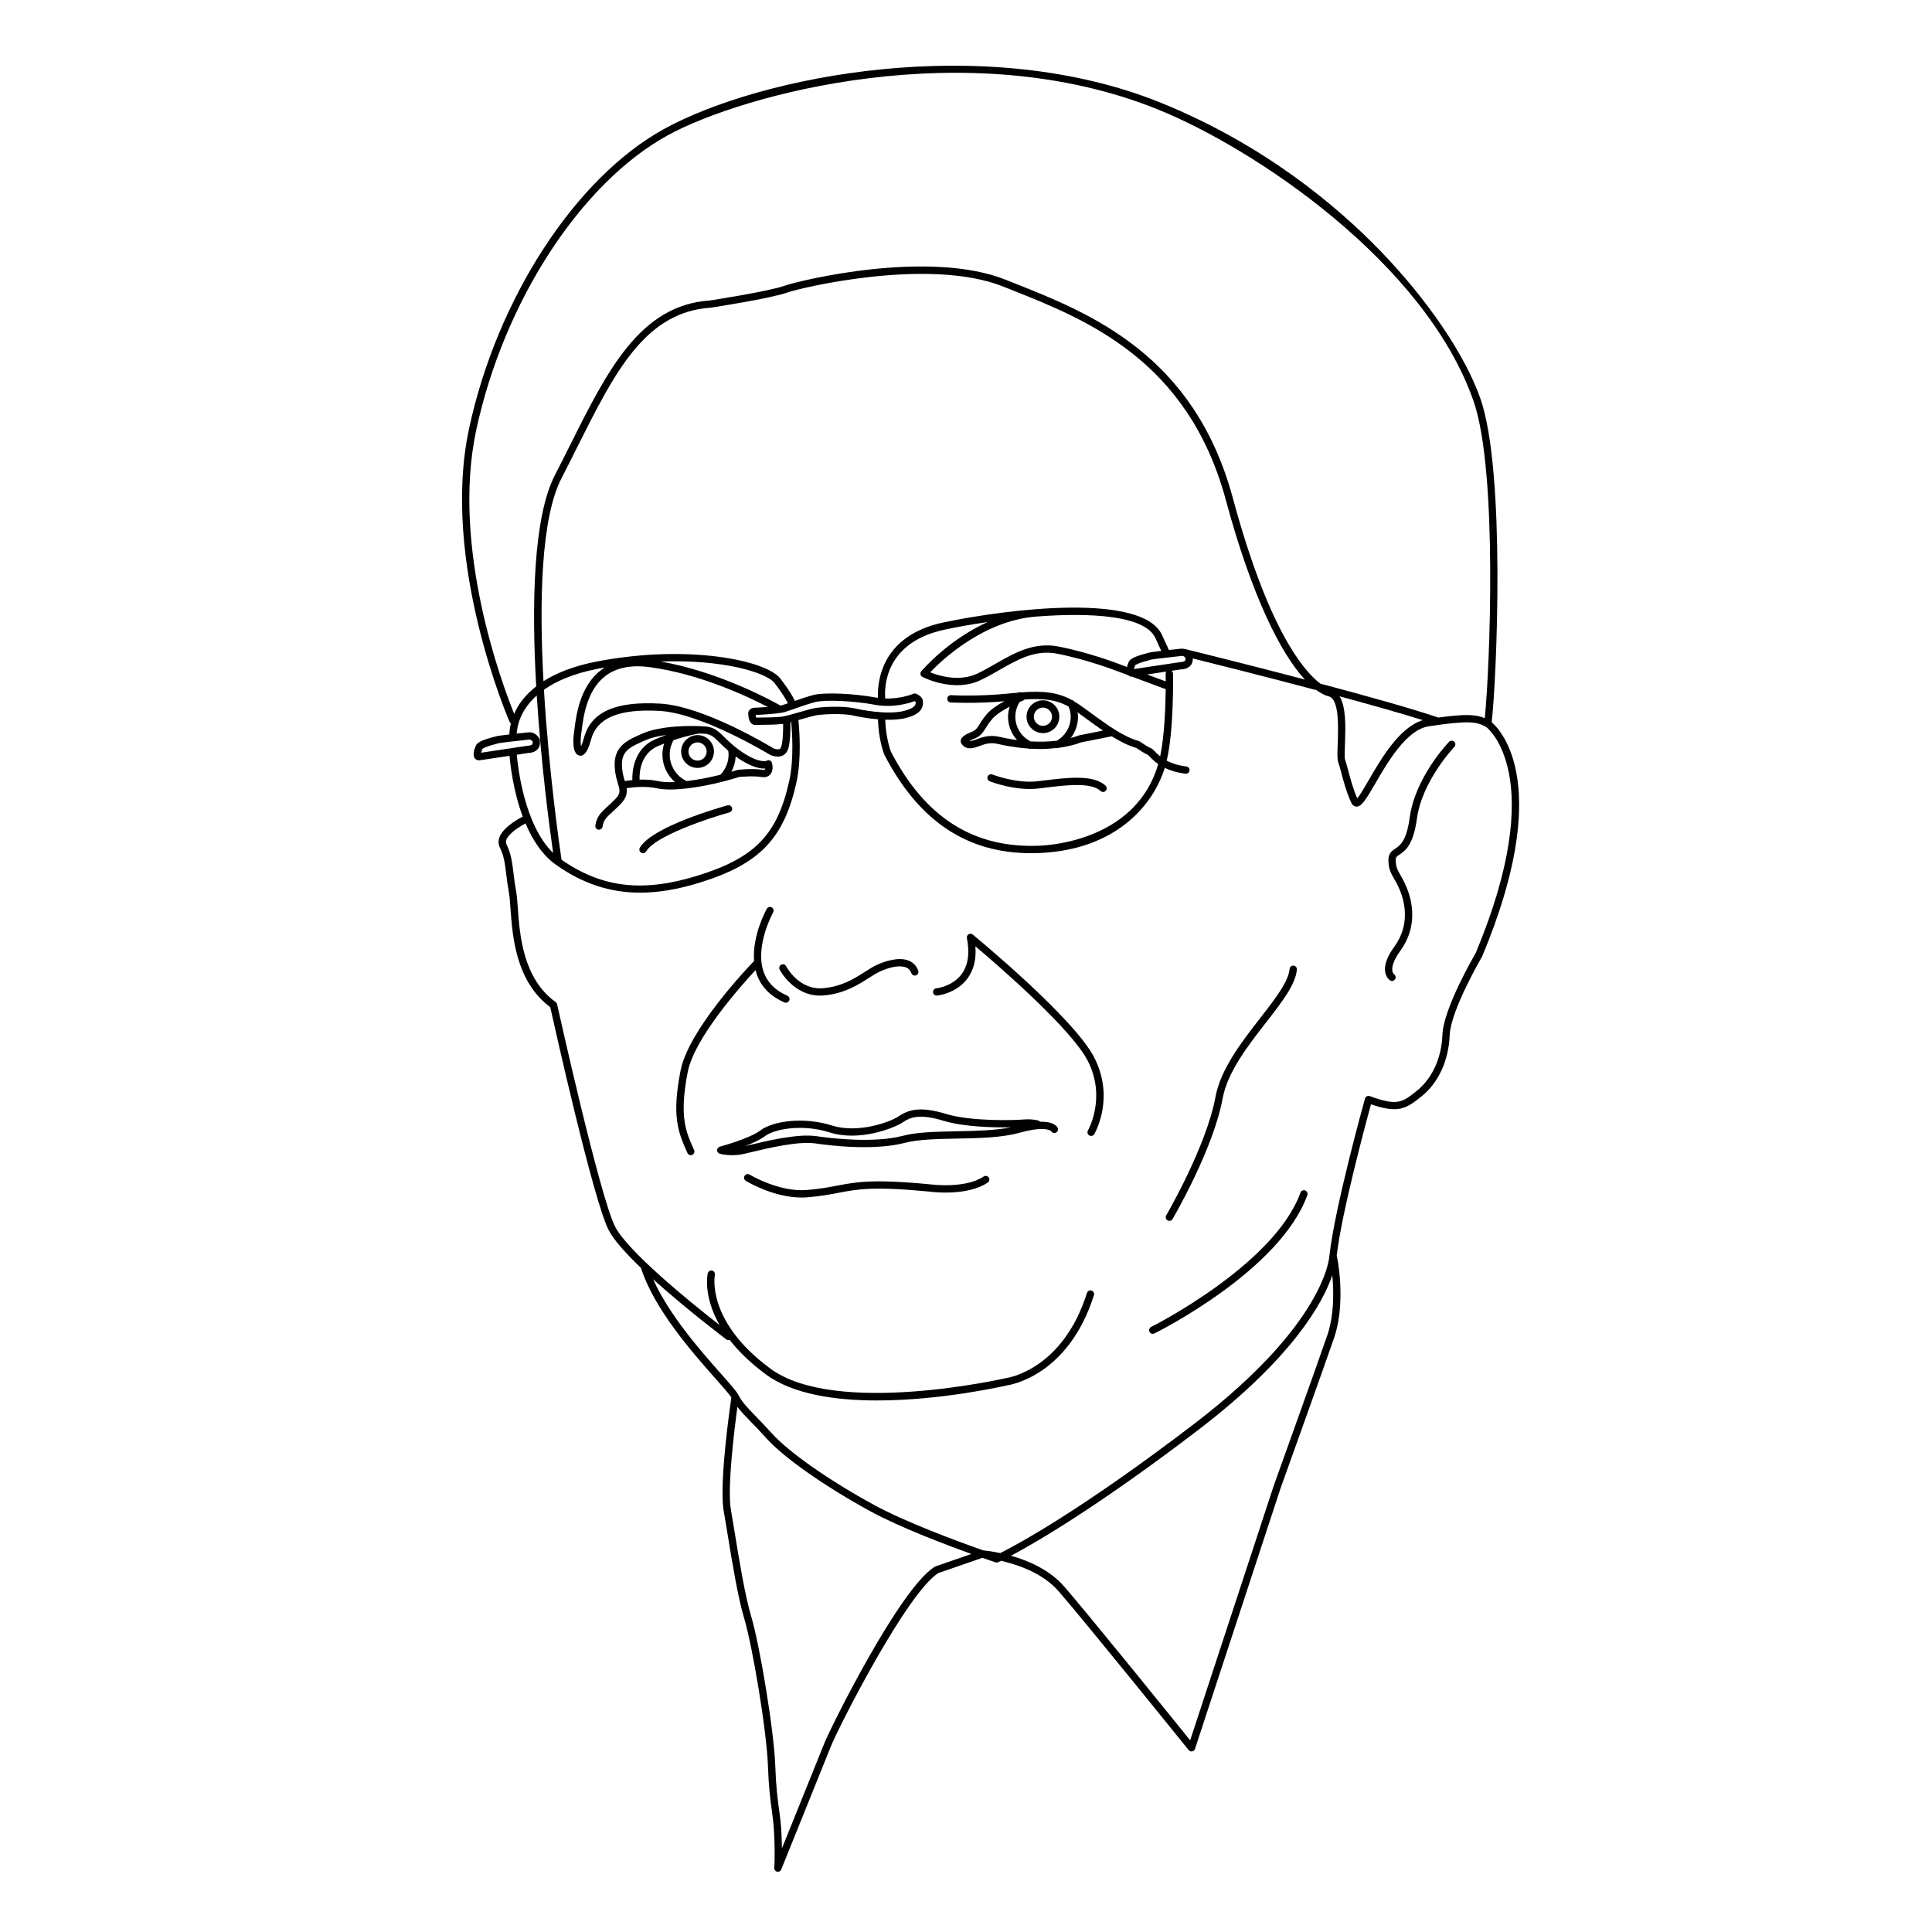<?xml version="1.0" encoding="UTF-8"?>
<!-- Uploaded to: SVG Find, www.svgrepo.com, Generator: SVG Find Mixer Tools -->
<svg fill="#000000" width="800px" height="800px" version="1.1" viewBox="144 144 512 512" xmlns="http://www.w3.org/2000/svg">
 <g>
  <path d="m420.6 441.28c-0.305-0.016-0.629-0.02-0.965-0.008-0.117-0.145-0.273-0.258-0.465-0.316-0.066-0.02-1.621-0.492-4.281-0.258-1.836 0.164-13.363 0.566-20.188-1.5-6.66-2.016-9.75-1.242-12.578 0.648-2.394 1.602-10.859 4.574-17.621 2.43-7.547-2.394-15.723-1.191-18.973 1.293-2.801 2.141-10.695 4.293-10.777 4.316-0.418 0.113-0.711 0.488-0.715 0.922-0.004 0.434 0.273 0.816 0.688 0.938 0.078 0.023 1.34 0.395 3.246 0.395 0.965 0 2.09-0.094 3.312-0.375l1.504-0.359c4.113-0.992 12.664-3.062 17.242-2.391 4.481 0.652 15.773 1.953 23.836-0.164 3.465-0.906 8.441-1.008 13.715-1.113 5.867-0.117 11.938-0.242 16.473-1.516 2.664-0.75 4.832-1.086 6.453-1.008 1.551 0.078 2.019 0.52 2.078 0.582 0.258 0.422 0.801 0.582 1.258 0.359 0.477-0.238 0.672-0.82 0.43-1.297-0.121-0.242-0.859-1.438-3.672-1.578zm-23.062 2.519c-5.387 0.109-10.48 0.211-14.164 1.176-7.719 2.023-18.699 0.758-23.066 0.117-4.945-0.719-13.422 1.324-17.977 2.426l-0.871 0.207c1.996-0.766 4.008-1.676 5.242-2.621 1.57-1.203 5.066-2.203 9.27-2.203 2.484 0 5.215 0.348 7.945 1.215 7.82 2.477 17-1.141 19.281-2.664 2.016-1.348 4.367-2.398 10.941-0.406 5.289 1.602 13.23 1.785 17.727 1.703-4.102 0.848-9.289 0.949-14.328 1.051z"/>
  <path d="m404.68 455.79c-4.894 3.301-13.992 2.094-14.121 2.078-15.277-1.469-19.625-0.633-24.656 0.328-2.238 0.43-4.551 0.871-8.055 1.168-7.379 0.613-15.109-4.031-15.188-4.082-0.457-0.281-1.051-0.137-1.328 0.32-0.277 0.457-0.137 1.051 0.316 1.328 0.312 0.191 7.297 4.426 14.785 4.426 0.523 0 1.051-0.02 1.578-0.066 3.602-0.301 5.969-0.754 8.254-1.195 4.887-0.934 9.105-1.75 24.066-0.305 0.402 0.055 9.914 1.324 15.43-2.398 0.441-0.297 0.559-0.898 0.262-1.34-0.297-0.445-0.898-0.566-1.344-0.262z"/>
  <path d="m344.5 402.06c1.148 3.41 3.633 5.965 7.383 7.594 0.125 0.055 0.258 0.078 0.383 0.078 0.375 0 0.73-0.219 0.887-0.582 0.211-0.492-0.012-1.059-0.5-1.273-3.223-1.398-5.348-3.562-6.316-6.43-2.309-6.828 2.512-15.574 2.559-15.66 0.262-0.465 0.094-1.055-0.371-1.316-0.469-0.262-1.055-0.094-1.316 0.371-0.188 0.332-3.906 7.09-3.371 13.824-1.926 2-17.398 18.316-19.484 29.059-2.301 11.852-0.805 16.02 1.824 21.84 0.16 0.355 0.512 0.57 0.883 0.57 0.133 0 0.27-0.027 0.398-0.086 0.488-0.223 0.703-0.793 0.484-1.281-2.227-4.93-3.984-8.828-1.688-20.672 1.746-8.996 14.086-22.832 17.977-27.02 0.082 0.328 0.16 0.66 0.27 0.984z"/>
  <path d="m361.34 407.85c0.363 0 0.738-0.02 1.121-0.055 5.34-0.52 8.91-2.789 11.777-4.609 1.152-0.73 2.148-1.363 3.106-1.793 2.797-1.258 5.348-1.633 6.82-0.996 0.66 0.285 1.102 0.77 1.355 1.488 0.176 0.504 0.727 0.773 1.23 0.594 0.504-0.176 0.77-0.727 0.594-1.23-0.43-1.223-1.262-2.129-2.414-2.625-2.832-1.219-6.805 0.301-8.379 1.008-1.086 0.488-2.184 1.188-3.348 1.926-2.836 1.801-6.051 3.844-10.93 4.316-6.457 0.648-9.801-5.547-9.941-5.812-0.25-0.469-0.836-0.656-1.305-0.402-0.473 0.246-0.652 0.832-0.406 1.305 0.152 0.289 3.703 6.887 10.719 6.887z"/>
  <path d="m401.8 391.68c-0.312-0.262-0.762-0.293-1.109-0.082-0.352 0.207-0.531 0.617-0.453 1.016 0.793 4.008 0.316 7.223-1.41 9.551-2.441 3.293-6.652 3.746-6.695 3.75-0.531 0.055-0.922 0.527-0.867 1.059 0.051 0.527 0.504 0.887 1.055 0.867 0.207-0.02 5.082-0.527 8.047-4.508 1.68-2.25 2.387-5.121 2.121-8.559 6.195 5.238 25.5 21.945 29.805 30.406 4.953 9.742 0.078 18.309 0.027 18.395-0.27 0.461-0.113 1.055 0.344 1.324 0.152 0.09 0.32 0.133 0.488 0.133 0.332 0 0.652-0.172 0.836-0.477 0.227-0.387 5.477-9.539 0.027-20.254-5.297-10.414-31.121-31.719-32.215-32.621z"/>
  <path d="m348.02 345.53c-0.289-0.113-0.594-0.086-0.852 0.086-0.016 0.008-1.758 0.816-6.359-2.215-0.84-0.555-1.531-1.082-2.16-1.598-0.082-0.098-0.176-0.176-0.289-0.238-0.918-0.77-1.66-1.492-2.293-2.117-1.547-1.535-2.766-2.746-5.07-2.922-3.625-0.285-11.738-0.266-16.527 1.785-4.227 1.812-7.879 3.375-7.566 8.98 0.102 1.824 0.508 3.191 0.836 4.289 0.555 1.863 0.785 2.633-0.59 4.082-0.762 0.805-1.465 1.438-2.086 2.004-1.656 1.504-2.961 2.695-3.293 5.121-0.07 0.527 0.297 1.016 0.828 1.09 0.043 0.008 0.086 0.008 0.133 0.008 0.477 0 0.891-0.352 0.957-0.836 0.234-1.727 1.102-2.516 2.676-3.949 0.652-0.594 1.387-1.266 2.188-2.106 1.457-1.539 1.688-2.82 1.5-4.113 1.035-0.172 4.762-0.691 8.148 0.047 1.883 0.414 4.582 0.371 7.59 0.039 0.008 0 0.02 0.008 0.027 0.008 0.02 0 0.031-0.016 0.051-0.016 3.137-0.352 6.602-1.023 9.848-1.859 0.031-0.012 0.066-0.012 0.098-0.027 1.402-0.363 2.766-0.75 4.035-1.156 0.035 0 3.594-0.379 5.938-0.004 1.262 0.195 1.965-0.25 2.336-0.664 0.941-1.051 0.551-2.723 0.461-3.051-0.074-0.305-0.273-0.562-0.562-0.668zm-13.312-4.707c0.637 0.633 1.375 1.352 2.289 2.129 0.043 0.332 0.086 0.664 0.086 0.996 0 2.023-0.781 3.914-2.172 5.371-3.121 0.785-6.207 1.359-8.93 1.68-2.734-1.285-4.496-4.016-4.496-7.051 0-1.336 0.355-2.637 1.004-3.793 3.727-1.25 6.379-1.707 6.852-1.777 0.539 0.02 1.055 0.047 1.512 0.086 1.594 0.113 2.394 0.91 3.856 2.359zm-25.125 10.176c-0.312-1.043-0.66-2.231-0.75-3.809-0.227-4.082 1.797-5.125 6.398-7.094 1.465-0.629 3.356-1.047 5.359-1.324-0.922 0.332-1.875 0.695-2.887 1.125-5.969 2.527-6.191 8.977-6.125 10.844-0.953 0.082-1.672 0.199-1.996 0.258zm9.031 0.039c-1.488-0.324-3.012-0.434-4.383-0.434-0.25 0-0.496 0.004-0.734 0.012-0.07-1.551 0.066-6.871 4.957-8.938 0.527-0.223 1.039-0.426 1.547-0.625-0.289 0.934-0.453 1.906-0.453 2.894 0 2.856 1.25 5.492 3.324 7.312-1.727 0.074-3.195 0.012-4.258-0.223zm28.074-3.086c-0.055 0.062-0.262 0.102-0.594 0.047-2.602-0.41-6.289-0.023-6.637 0.035-0.543 0.172-1.09 0.336-1.637 0.496 0.672-1.246 1.066-2.617 1.145-4.062 0.262 0.184 0.492 0.363 0.781 0.555 3.5 2.305 5.746 2.746 7.047 2.637-0.02 0.129-0.055 0.234-0.105 0.293z"/>
  <path d="m324.51 343.16c0 2.398 1.949 4.348 4.348 4.348 2.398 0 4.348-1.953 4.348-4.348 0-2.398-1.949-4.352-4.348-4.352-2.398 0.004-4.348 1.953-4.348 4.352zm6.762 0c0 1.332-1.082 2.414-2.414 2.414s-2.414-1.082-2.414-2.414 1.082-2.418 2.414-2.418c1.332 0.004 2.414 1.086 2.414 2.418z"/>
  <path d="m420.39 329.59c-2.398 0-4.348 1.953-4.348 4.348 0 2.398 1.953 4.348 4.348 4.348 2.398 0 4.348-1.953 4.348-4.348 0.004-2.398-1.949-4.348-4.348-4.348zm0 6.762c-1.332 0-2.414-1.082-2.414-2.414s1.082-2.414 2.414-2.414 2.414 1.082 2.414 2.414-1.082 2.414-2.414 2.414z"/>
  <path d="m539.31 335.38c1.285-10.898 3.797-66.453-3.008-85.816-4.047-11.512-13.965-26.137-26.535-39.121-11.379-11.75-30.688-28.086-58.07-39.188-46.766-18.965-106.21-7.094-131.66 6.898-23.512 12.926-44.301 44.844-51.73 79.43-7.621 35.469 10.574 77.336 10.762 77.758 0.07 0.16 0.188 0.277 0.32 0.375-0.309 1.277-0.391 2.297-0.398 2.918-1.648 0.195-3.113 0.379-3.305 0.441l-0.254 0.066c-3.93 1.008-4.941 1.672-5.297 2.418-0.258 0.543-1.047 2.398-0.312 3.394 0.258 0.352 0.648 0.543 1.094 0.543 0.074 0 0.152-0.004 0.23-0.016 0.516-0.074 4.508-0.672 7.887-1.18 0.176 2.148 0.922 9.191 3.5 16.105-1.691 0.879-5.305 3.008-6.199 5.547-0.32 0.91-0.273 1.828 0.137 2.652 1.094 2.203 1.344 4.25 1.688 7.078 0.176 1.438 0.375 3.066 0.719 4.977 0.188 1.039 0.293 2.512 0.418 4.219 0.516 7.207 1.379 19.219 10.527 26.035 1.09 4.918 11.379 51.02 15.461 59.043 1.352 2.656 4.633 6.277 8.582 10.059 3.492 10.969 13.773 22.582 19.934 29.539 1.852 2.09 3.457 3.906 4.016 4.769-0.426 2.938-3.266 23-2.031 30.047 0.301 1.715 0.637 3.769 1 6.012 1.223 7.5 2.742 16.836 4.445 22.559 2.207 7.414 5.969 29.773 6.297 39.281 0.191 5.535 0.617 8.656 0.988 11.406 0.297 2.18 0.551 4.059 0.664 6.781 0.258 6.137 0.008 8.527 0.004 8.551-0.051 0.48 0.258 0.926 0.727 1.043 0.078 0.02 0.156 0.031 0.234 0.031 0.387 0 0.746-0.23 0.895-0.605 0 0 11.07-27.406 13.176-32.68 2.008-5.016 20-40.457 28.422-45.859l11.703-4.051c2.106 0.738 3.414 1.18 3.469 1.195 0.102 0.031 0.203 0.051 0.305 0.051 0.137 0 0.27-0.027 0.395-0.082 0.02-0.008 0.289-0.129 0.781-0.375 4.531 1.043 11.094 3.293 15.223 8.031 7.019 8.062 34.219 41.789 34.496 42.129 0.223 0.277 0.582 0.406 0.926 0.348 0.348-0.062 0.633-0.312 0.746-0.648l22.652-69.012c0.117-0.332 11.887-33.113 14.234-39.977 2.578-7.547 1.656-17.156 0.68-21.781 1.273-11.16 7.664-34.914 9.074-40.074 7.234 2.492 9.277 1.203 13.387-2.086 4.492-3.594 7.219-9.52 7.477-16.262 0.25-6.531 8.48-20.617 8.621-20.879 18.629-44.566 5.469-59.434 2.504-62.039zm-269.11-77.387c7.316-34.07 27.723-65.473 50.77-78.141 19.516-10.73 79.348-27.34 130-6.801 25.426 10.305 70.582 40.367 83.508 77.156 6.547 18.637 4.297 71.594 3.004 84.117-2.426-1.016-5.207-1.129-12.316-0.164-6.996-2.387-19.172-5.781-31.262-8.992-4.523-3.43-13.785-14.395-23.188-49.184-10.273-38.016-37.793-48.949-57.883-56.93l-2.242-0.891c-20.348-8.145-54.504 0.102-58.652 1.562-4.344 1.535-19.695 3.887-19.766 3.902-18.5 1.203-27.102 18.379-37.062 38.27-1.312 2.617-2.652 5.297-4.051 8.012-5.797 11.258-6.184 34.469-4.957 55.992-2.195 1.707-3.676 3.461-4.664 5.023-0.492 0.777-0.859 1.527-1.176 2.254-3.019-7.457-16.777-43.914-10.059-75.188zm228.8 70.539c8.293 2.242 16.234 4.477 22.062 6.316-6.219 1.879-11.078 10.277-14.367 15.957-1.035 1.793-2.289 3.957-3.008 4.75-1.102-2.465-1.805-5.121-2.375-7.277-0.309-1.164-0.578-2.18-0.848-2.941-0.172-0.484-0.098-2.426-0.035-4.141 0.156-4.285 0.355-9.773-1.43-12.664zm-40.836-10.16c-0.008 0.066-0.012 0.137-0.004 0.203 0.031 0.355-0.082 0.48-0.125 0.527-0.246 0.27-0.844 0.352-1.25 0.363 0 0-9.59 1.441-12.273 1.84 0.062-0.293 0.176-0.668 0.328-1 0.117-0.125 0.758-0.605 4.078-1.457 0.18-0.047 0.305-0.078 0.297-0.078h-0.004c0.5-0.105 6.504-0.801 7.984-0.941 0.109-0.016 0.211 0 0.309 0.027 0.004 0 0.027 0.008 0.035 0.008 0.297 0.094 0.512 0.348 0.625 0.508zm-8.113 24.77c-0.438-0.461-0.727-0.762-1.133-0.898-0.453-0.152-1.93-1.098-2.832-1.723-0.09-0.062-0.191-0.109-0.293-0.137-4.047-1.109-8.562-4.414-12.551-7.328-1.207-0.883-2.379-1.738-3.492-2.508-0.34-0.234-0.676-0.414-1.012-0.621-0.156-0.219-0.383-0.355-0.641-0.391-3.812-2.113-7.699-2.484-13.504-2.047-0.27-0.105-0.57-0.074-0.82 0.07-0.777 0.066-1.562 0.137-2.41 0.223-8.078 0.844-15.23 0.457-15.305 0.449-0.523-0.062-0.988 0.379-1.02 0.91s0.375 0.988 0.91 1.02c0.066 0.004 6.57 0.359 14.219-0.324-1.742 0.945-3.598 2.156-4.715 3.481-0.879 1.039-1.418 1.898-1.848 2.59-0.746 1.191-1.086 1.734-2.519 2.219-0.945 0.383-2.129 1.008-2.414 1.832-0.121 0.355-0.09 0.727 0.094 1.047 0.781 1.363 2.238 1.652 4.34 0.863 1.969-0.738 3.273-1.227 5.582-0.668 1.008 0.242 4.039 0.902 7.875 1.168 0.016 0.008 0.027 0.016 0.047 0.023 0.129 0.059 0.266 0.086 0.398 0.086 0.082 0 0.152-0.047 0.23-0.066 0.801 0.043 1.625 0.078 2.477 0.078 1.453 0 2.969-0.102 4.492-0.281 0.043 0.004 0.074 0.031 0.117 0.031 0.105 0 0.211-0.043 0.312-0.078 1.992-0.266 3.996-0.707 5.894-1.434l8.082-1.602s0.004 0 0.004-0.004c2.168 1.34 4.367 2.469 6.504 3.078 0.602 0.41 2.371 1.602 3.078 1.828 0.074 0.055 0.281 0.27 0.449 0.445 0.492 0.516 1.223 1.258 2.297 2.008-5.598 19.383-26.953 21.414-31.191 21.625-17.555 0.836-30.531-7.316-39.656-24.922-0.016-0.035-1.344-3.481-1.5-8.453 1.949 0.059 3.934-0.051 5.617-0.492 3.285-0.871 4.738-2.422 4.309-4.672-0.156-0.945-1.25-1.512-1.715-1.711-0.25-0.109-0.531-0.109-0.777 0.004-0.039 0.016-3.238 1.387-7.438 1.242-0.25-3.172-0.062-14.941 15.938-18.285 3.406-0.711 7.219-1.387 11.207-1.973-10.426 4.715-17.207 12.598-17.59 13.051-0.191 0.227-0.266 0.523-0.211 0.809 0.059 0.289 0.242 0.535 0.504 0.672 0.336 0.172 8.277 4.223 15.352 0.895 1.703-0.801 3.375-1.758 4.992-2.684 4.922-2.816 9.574-5.484 15.359-4.356 7.984 1.547 15.699 4.531 15.789 4.566l3.106 1.156c0.246 0.223 0.539 0.371 0.887 0.371 0.027 0 0.059-0.004 0.086-0.008l8.656 3.223c0.086 0.031 0.172 0.039 0.258 0.047-0.051 4.676-0.32 12.41-1.469 17.859-0.602-0.477-1.059-0.941-1.406-1.305zm-32.938-2.668c-2.457-1.246-4.035-3.766-4.035-6.531 0-1.398 0.406-2.75 1.145-3.914 0.551-0.238 0.906-0.375 0.918-0.379 0.156-0.059 0.273-0.16 0.375-0.277 5.047-0.328 8.414 0.059 11.695 1.891 0.34 0.855 0.539 1.75 0.539 2.684 0 2.629-1.406 5.027-3.668 6.34-2.422 0.297-4.816 0.316-6.969 0.188zm-5.539-9.195c-0.258 0.859-0.43 1.746-0.43 2.664 0 2.324 0.879 4.508 2.375 6.18-2.125-0.289-3.723-0.641-4.387-0.801-2.883-0.691-4.66-0.031-6.715 0.738-0.77 0.289-1.234 0.34-1.516 0.301 0.254-0.148 0.566-0.305 0.844-0.422 2.035-0.684 2.676-1.711 3.488-3.008 0.418-0.672 0.895-1.43 1.684-2.367 1.047-1.227 2.945-2.394 4.656-3.285zm18.113 2.664c0-0.395-0.074-0.773-0.125-1.156 0.824 0.586 1.668 1.195 2.535 1.828 1.352 0.988 2.766 2.016 4.207 3l-6.309 1.258c-0.73 0.277-1.477 0.5-2.231 0.699 1.223-1.586 1.922-3.551 1.922-5.629zm-76.527 17.004c-3.176 14.285-9.074 20.387-24.285 25.109-14.5 4.5-25.312 3.238-36.062-4.211-0.461-3.086-3.356-23.109-4.66-45.051 3.207-2.273 7.82-4.328 14.488-5.606 0.559-0.105 1.098-0.184 1.648-0.281-0.371 0.23-0.734 0.469-1.082 0.734-5.539 4.266-6.508 11.926-6.973 15.609-0.047 0.391-0.094 0.734-0.137 1.027-0.082 0.562-0.746 5.508 1.449 5.965 1.609 0.328 2.492-2.074 3.074-4.207 1.59-5.828 7.383-8.246 18.246-7.633 11.086 0.637 28.941 11.477 29.199 11.629 0.129 0.062 1.023 0.48 2.047 0.48 0.359 0 0.734-0.051 1.098-0.188 0.699-0.262 1.23-0.793 1.543-1.531 0.727-1.727 0.746-5.664 0.715-7.391 0.07-0.02 0.133-0.031 0.203-0.051 0.258 2.711 0.754 9.895-0.512 15.594zm-1.793-20.086c-0.137 0.039-0.328 0.078-0.535 0.117-2.176-1.234-16.25-8.961-31.723-11.664 16.324-0.602 27.969 2.852 30.184 5.731 2.055 2.672 3.055 4.41 3.516 5.34-0.559 0.191-1.07 0.367-1.441 0.477zm-7.633 0.715c-0.695 0.098-1.445 0.605-1.445 1.484 0 0.312 0.039 1.914 0.824 2.652 0.277 0.262 0.629 0.402 0.992 0.402 0.027 0 0.059 0 0.086-0.004 0.184-0.008 0.602-0.012 1.16-0.016 1.707-0.008 4.508-0.027 6.191-0.273 0.016 1.945-0.066 5.027-0.566 6.223-0.133 0.32-0.305 0.418-0.434 0.469-0.527 0.207-1.367-0.102-1.535-0.176-0.75-0.457-18.445-11.203-30.016-11.867-11.93-0.691-18.352 2.191-20.227 9.055-0.309 1.133-0.578 1.828-0.785 2.25-0.117-0.688-0.168-1.805 0.039-3.219 0.043-0.301 0.09-0.66 0.141-1.062 0.434-3.422 1.332-10.547 6.234-14.32 2.898-2.234 6.859-3.035 11.777-2.375 13.234 1.766 25.914 7.746 31.289 10.547-1.445 0.113-2.898 0.195-3.727 0.23zm7.707 2.309c-1.496 0.25-4.492 0.266-6.102 0.277-0.387 0-0.711 0.004-0.949 0.008-0.059-0.168-0.109-0.426-0.137-0.688 1.172-0.055 4.629-0.242 6.641-0.562h0.004c0.402-0.066 0.77-0.133 1.023-0.207 0.605-0.18 1.508-0.496 2.547-0.859 1.746-0.613 3.914-1.375 5.629-1.809 2.606-0.66 10.09-0.32 15.703 0.715 4.981 0.918 9.223-0.441 10.578-0.953 0.129 0.078 0.234 0.156 0.258 0.191 0.078 0.414 0.289 1.516-2.918 2.367-4.566 1.207-11.828-0.328-13.238-0.645-2.953-0.668-8.145-0.406-10.141-0.129-1.008 0.141-2.734 0.637-4.562 1.164-1.652 0.477-3.356 0.965-4.336 1.129zm91.703-14.492c-0.117 0.25-0.344 0.773-0.488 1.363l-2.039-0.762c-0.078-0.031-7.949-3.082-16.109-4.66-6.496-1.258-11.676 1.707-16.688 4.578-1.586 0.906-3.223 1.844-4.856 2.613-4.719 2.223-10.121 0.578-12.457-0.344 3.086-3.242 13.938-13.562 27.824-14.762 14.934-1.176 29.148-0.27 31.859 5.668l1.562 3.41c-1.543 0.184-2.879 0.352-3.062 0.414l-0.254 0.066c-3.93 1.004-4.938 1.668-5.293 2.414zm9.785 5.188-4.941-1.84c1.625-0.242 3.5-0.523 5.117-0.77-0.117 0.164-0.195 0.355-0.191 0.57 0 0.035 0.016 0.812 0.016 2.039zm5.031-8.605c-0.039-0.008-0.074 0-0.109-0.004-0.262-0.059-0.535-0.094-0.84-0.07-0.133 0.016-1.586 0.172-3.238 0.359l-1.824-3.977c-5.09-11.152-40.043-7.074-57.816-3.356-16.766 3.504-17.641 15.957-17.469 19.996-0.172-0.027-0.34-0.031-0.512-0.062-5.938-1.098-13.66-1.422-16.531-0.691-1.535 0.391-3.356 1.008-4.969 1.57-0.484-1.031-1.539-2.914-3.82-5.879-3.789-4.926-24.586-9.156-48.551-4.578-6.356 1.215-10.941 3.137-14.254 5.25-1.129-20.945-0.699-43.156 4.758-53.75 1.402-2.719 2.746-5.406 4.059-8.031 10.094-20.156 18.066-36.078 35.539-37.215 0.637-0.098 15.688-2.406 20.203-3.996 3.867-1.363 37.789-9.391 57.289-1.594l2.246 0.895c19.715 7.832 46.711 18.559 56.73 55.641 7.019 25.969 14.652 40.77 20.941 47.594-16.434-4.312-31.559-8.031-31.832-8.102zm-186.12 26.5c0.117-0.125 0.758-0.605 4.078-1.457 0.18-0.047 0.305-0.078 0.297-0.078h-0.004c0.5-0.105 6.504-0.801 7.984-0.941 0.496-0.055 0.812 0.324 0.965 0.543-0.008 0.066-0.008 0.133-0.004 0.203 0.031 0.355-0.082 0.48-0.125 0.527-0.25 0.27-0.844 0.352-1.25 0.363 0 0-9.59 1.438-12.273 1.84 0.07-0.297 0.184-0.672 0.332-1zm12.07 1.082c0.164-0.008 1.637 0 2.535-0.965 0.34-0.363 0.73-1.012 0.641-2.019-0.004-0.039-0.008-0.074-0.016-0.113 0.043-0.199 0.02-0.418-0.078-0.617-0.352-0.73-1.363-1.941-2.984-1.773-0.129 0.012-1.488 0.16-3.07 0.34 0.074-1.664 0.75-6.023 5.309-10.105 1.164 18.57 3.438 35.453 4.344 41.742-7.734-7.508-9.391-23.172-9.633-26.035 1.711-0.258 2.957-0.449 2.953-0.453zm108 215.55c-0.066 0.023-0.133 0.055-0.195 0.094-9.348 5.809-27.586 42.594-29.285 46.84-1.547 3.867-7.926 19.676-11.207 27.797-0.016-1-0.051-2.164-0.105-3.5-0.117-2.812-0.391-4.828-0.68-6.961-0.367-2.707-0.785-5.777-0.973-11.215-0.332-9.621-4.144-32.258-6.379-39.766-1.668-5.602-3.176-14.871-4.391-22.316-0.367-2.246-0.703-4.312-1.004-6.031-1-5.699 0.902-21.105 1.73-27.215 0.922 1.203 2.035 2.379 3.484 3.867 1.164 1.199 2.531 2.602 4.144 4.398 4.637 5.168 15.5 12.797 27.672 19.438 7.598 4.144 19.441 8.656 26.711 11.273zm103.83-61.23c-2.34 6.852-14.105 39.621-14.23 39.977l-22.105 67.348c-5.223-6.469-27.199-33.656-33.426-40.805-3.863-4.434-9.504-6.82-14.059-8.105 6.664-3.543 23.141-13.094 49.75-33.441 25.008-19.125 32.906-33.637 35.402-40.879 0.457 4.699 0.41 10.816-1.332 15.906zm39.344-101.32c-0.348 0.594-8.559 14.648-8.828 21.664-0.238 6.184-2.699 11.586-6.82 14.883-3.805 3.043-5.086 4.066-12.434 1.375-0.254-0.094-0.535-0.074-0.773 0.047-0.242 0.125-0.418 0.344-0.492 0.602-0.324 1.168-7.961 28.691-9.41 41.438-0.004 0.012-0.004 0.023-0.004 0.035-0.004 0.043-0.012 0.094-0.016 0.137-0.004 0.172-0.75 17.762-35.805 44.57-29.844 22.82-46.785 31.945-51.422 34.273-2.356-0.5-4.059-0.676-4.516-0.715-6.676-2.352-20.473-7.43-28.91-12.031-11.996-6.547-22.656-14.016-27.16-19.035-1.633-1.82-3.019-3.242-4.195-4.453-2.188-2.246-3.633-3.734-4.606-5.652-0.016-0.031-0.059-0.082-0.074-0.117-0.008-0.012-0.012-0.02-0.02-0.031-0.551-0.984-2.062-2.699-4.34-5.269-5.383-6.078-13.957-15.766-18.172-25.27 8.867 8.02 19.242 15.828 19.406 15.953 0.172 0.129 0.375 0.191 0.578 0.191 0.102 0 0.199-0.035 0.293-0.066 2.281 2.934 5.398 6.047 9.672 9.191 7.141 5.25 18.344 6.859 29.398 6.859 16.91 0 33.469-3.769 34.547-4.023 0.656-0.09 16.141-2.461 22.922-23.879 0.16-0.512-0.121-1.055-0.629-1.215-0.508-0.156-1.051 0.121-1.215 0.629-6.394 20.199-20.738 22.461-21.43 22.562-0.449 0.105-45.094 10.262-62.449-2.496-17.125-12.594-14.762-24.719-14.734-24.84 0.113-0.52-0.219-1.035-0.738-1.148-0.52-0.113-1.035 0.215-1.152 0.734-0.078 0.355-1.234 6.043 3.152 13.699-8.645-6.703-24.496-19.789-27.695-26.078-4.113-8.082-15.262-58.434-15.375-58.938-0.051-0.234-0.188-0.438-0.379-0.578-8.695-6.25-9.527-17.879-10.027-24.824-0.125-1.762-0.234-3.285-0.441-4.426-0.336-1.852-0.531-3.453-0.703-4.867-0.355-2.91-0.633-5.207-1.875-7.707-0.18-0.359-0.191-0.727-0.043-1.148 0.594-1.688 3.356-3.449 5.098-4.379 1.824 4.297 4.41 8.367 8.078 10.965 0.008 0.008 0.016 0.012 0.023 0.02 7.004 4.938 14.195 7.363 22.27 7.363 4.898 0 10.117-0.895 15.816-2.66 15.824-4.91 22.285-11.609 25.602-26.535 1.398-6.297 0.781-14.035 0.523-16.539 0.246-0.07 0.492-0.141 0.742-0.211 1.684-0.484 3.422-0.984 4.293-1.105 1.941-0.273 6.898-0.477 9.445 0.098 0.82 0.188 3.516 0.758 6.609 1.016 0.141 5.418 1.582 9.129 1.684 9.367 9.09 17.551 21.832 26.113 38.898 26.113 0.859 0 1.73-0.023 2.609-0.066 19.395-0.953 29.598-12.148 32.812-22.555 1.391 0.68 3.164 1.266 5.492 1.555 0.039 0.004 0.078 0.008 0.117 0.008 0.48 0 0.898-0.359 0.957-0.848 0.066-0.531-0.312-1.012-0.84-1.078-2.289-0.281-3.945-0.875-5.207-1.539 1.957-8.395 1.676-22.457 1.664-23.078-0.008-0.305-0.164-0.562-0.387-0.734 1.441-0.219 2.453-0.375 2.453-0.375 0.16 0.004 1.637 0 2.535-0.965 0.332-0.355 0.695-0.98 0.637-1.934 5.508 1.367 19.043 4.758 32.801 8.406 1.156 0.84 2.25 1.387 3.258 1.652 2.789 0.734 2.516 8.148 2.352 12.578-0.098 2.644-0.137 4.062 0.145 4.856 0.258 0.727 0.512 1.688 0.805 2.797 0.617 2.336 1.391 5.246 2.66 7.965 0.395 0.848 1.012 0.996 1.344 1.012 1.289 0.055 2.438-1.676 4.922-5.977 3.324-5.742 8.344-14.418 14.25-15.305 10.648-1.598 12.645-1.23 15.176 0.141 0.004 0 0.004 0.004 0.008 0.004 0.008 0.004 0.016 0.008 0.023 0.012 0.172 0.098 16.91 12.848-2.754 59.922z"/>
  <path d="m528.02 340.59c-0.367 0.383-9.02 9.473-10.449 20.145-0.824 6.156-2.555 7.316-3.816 8.164-0.852 0.574-1.812 1.219-1.812 2.977 0 2.371 0.664 3.531 1.508 5 0.465 0.812 0.996 1.73 1.551 3.09 1.258 3.074 2.738 9.094-1.469 14.879-1.961 2.695-2.781 5-2.43 6.84 0.273 1.449 1.184 2.066 1.289 2.133 0.16 0.102 0.332 0.148 0.504 0.148 0.309 0 0.605-0.152 0.797-0.426 0.297-0.43 0.184-1.027-0.234-1.336-0.648-0.484-1.137-2.406 1.641-6.223 4.758-6.543 3.106-13.301 1.695-16.75-0.602-1.477-1.191-2.5-1.664-3.32-0.781-1.359-1.25-2.18-1.25-4.035 0-0.727 0.203-0.863 0.957-1.371 1.477-0.992 3.711-2.492 4.652-9.512 1.348-10.035 9.844-18.973 9.93-19.059 0.371-0.387 0.359-0.996-0.027-1.367-0.387-0.371-1-0.355-1.371 0.023z"/>
  <path d="m489.87 459.48c-0.5-0.176-1.059 0.082-1.238 0.582-6.898 19.145-39.246 35.426-39.57 35.586-0.477 0.238-0.672 0.816-0.434 1.297 0.168 0.34 0.512 0.535 0.867 0.535 0.145 0 0.293-0.031 0.43-0.102 1.359-0.676 33.367-16.785 40.531-36.66 0.18-0.5-0.082-1.055-0.586-1.238z"/>
  <path d="m336.81 357.42c-2.035 0.562-19.973 5.66-23.238 11.223-0.27 0.461-0.117 1.051 0.344 1.324 0.152 0.09 0.324 0.133 0.488 0.133 0.332 0 0.656-0.172 0.836-0.477 2.43-4.137 16.766-8.863 22.086-10.336 0.516-0.141 0.816-0.676 0.676-1.191s-0.684-0.82-1.191-0.676z"/>
  <path d="m406.28 351.05c0.273 0.105 6.746 2.613 12.828 1.918l1.926-0.23c5.398-0.66 12.121-1.488 14.625 0.875 0.188 0.176 0.426 0.266 0.664 0.266 0.258 0 0.512-0.102 0.703-0.301 0.367-0.391 0.348-1-0.039-1.367-3.164-2.988-10.082-2.137-16.188-1.391l-1.91 0.23c-5.582 0.645-11.84-1.773-11.902-1.797-0.496-0.195-1.059 0.051-1.254 0.547-0.195 0.492 0.051 1.051 0.547 1.25z"/>
  <path d="m453.41 467.41c0.152 0.09 0.32 0.133 0.488 0.133 0.332 0 0.656-0.172 0.836-0.477 0.441-0.75 10.809-18.562 13.27-31.938 1.297-7.035 6.711-13.988 11.488-20.129 4.211-5.41 7.852-10.082 8.195-14.055 0.047-0.531-0.348-1-0.879-1.047-0.523-0.023-1 0.348-1.047 0.879-0.297 3.398-3.941 8.078-7.797 13.035-4.914 6.312-10.484 13.469-11.867 20.965-2.398 13.039-12.934 31.129-13.039 31.312-0.262 0.457-0.109 1.051 0.352 1.32z"/>
 </g>
</svg>